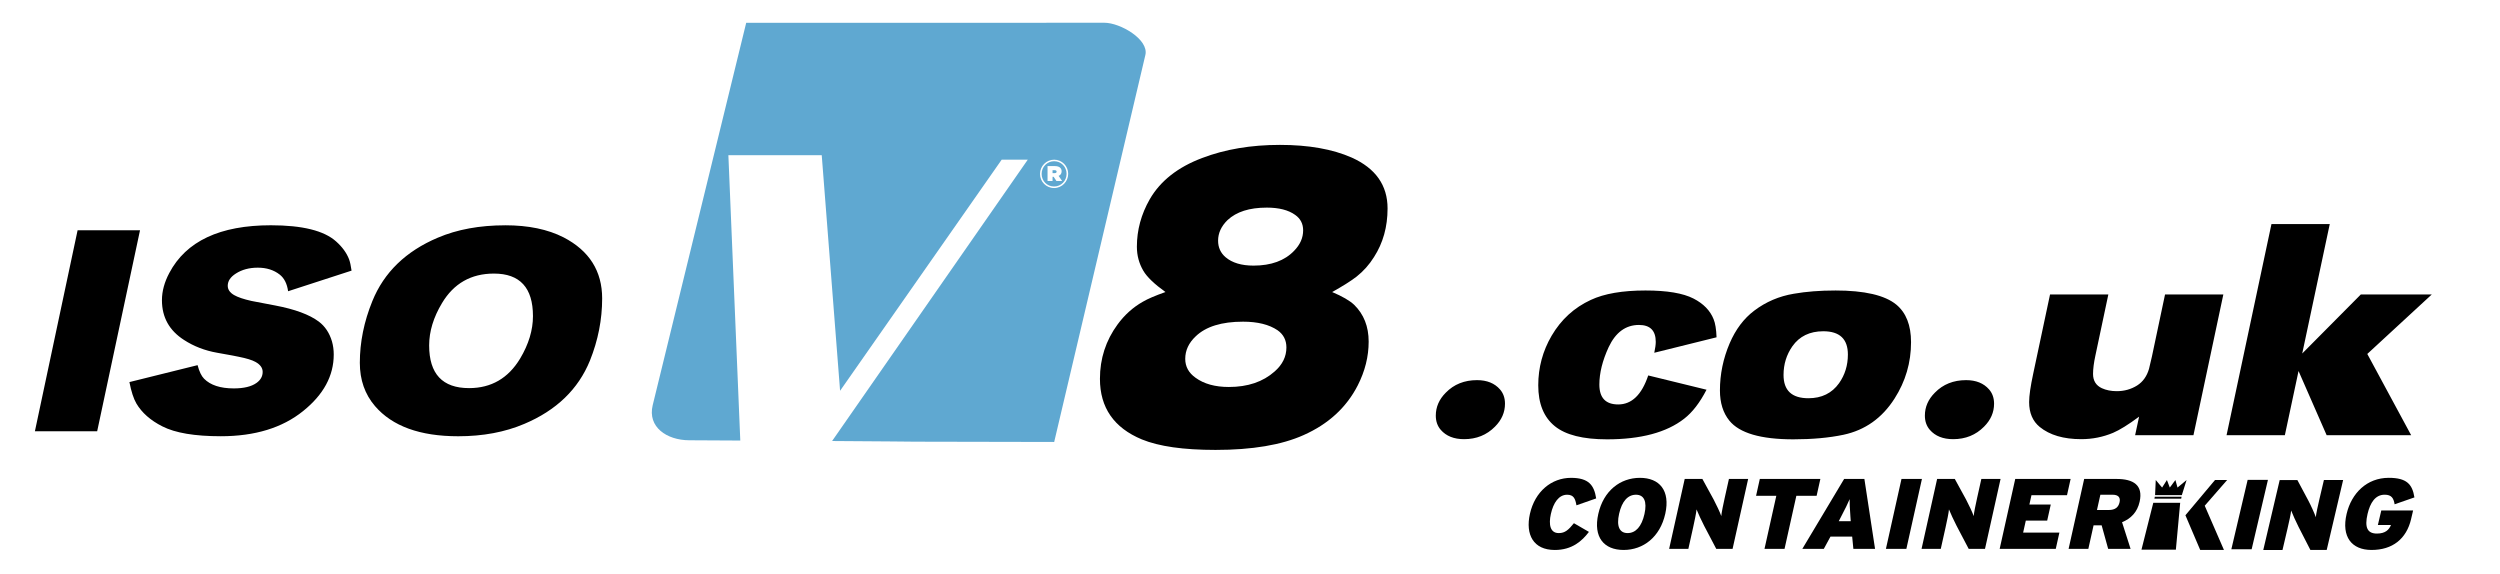 <?xml version="1.0" encoding="UTF-8" standalone="no"?>
<!-- Created with Inkscape (http://www.inkscape.org/) -->

<svg
   width="183mm"
   height="42mm"
   viewBox="0 0 183 42"
   version="1.1"
   id="svg1"
   xmlns="http://www.w3.org/2000/svg"
   xmlns:svg="http://www.w3.org/2000/svg">
  <defs
     id="defs1" />
  <g
     id="layer1">
    <path
       id="path2"
       style="display:inline;fill:#5fa8d1;stroke-width:0.265"
       d="m 80.838,1.666 -26.216,0.004 -6.845,27.993 c -0.386,1.594 1.028,2.557 2.668,2.565 1.948,0.009 2.245,0.012 3.744,0.02 L 53.317,11.361 h 6.834 l 1.343,17.245 11.829,-16.917 h 1.91 L 60.91,32.282 c 9.331,0.057 1.477,0.051 16.256,0.07 l 6.675,-28.328 c 0.268,-1.135 -1.836,-2.359 -3.002,-2.359 z m -3.678,10.023 c 0.581,0 1.031,0.469 1.031,1.032 v 0.006 c 0,0.563 -0.456,1.038 -1.031,1.038 -0.581,0 -1.031,-0.468 -1.031,-1.031 v -0.006 c 0,-0.563 0.456,-1.038 1.031,-1.038 z m 0,0.113 c -0.516,0 -0.913,0.421 -0.913,0.925 v 0.006 c 0,0.504 0.391,0.919 0.913,0.919 0.516,0 0.913,-0.421 0.913,-0.925 v -0.006 c 0,-0.504 -0.391,-0.919 -0.913,-0.919 z m -0.48,0.356 h 0.533 c 0.308,0 0.498,0.13 0.498,0.379 0,0.172 -0.083,0.279 -0.219,0.338 l 0.255,0.374 h -0.415 l -0.208,-0.309 h -0.077 v 0.309 h -0.367 z m 0.367,0.302 v 0.213 h 0.154 c 0.089,0 0.143,-0.036 0.143,-0.107 0,-0.071 -0.048,-0.106 -0.136,-0.106 z" />
    <path
       d="M 10.249,16.857 7.113,31.567 H 2.555 l 3.125,-14.71 z m 15.486,2.953 -4.645,1.509 q -0.119,-0.83 -0.614,-1.218 -0.647,-0.507 -1.606,-0.507 -0.938,0 -1.606,0.431 -0.593,0.377 -0.593,0.894 0,0.41 0.463,0.679 0.41,0.237 1.272,0.431 0.129,0.032 1.746,0.334 2.155,0.41 3.179,1.175 0.69,0.517 0.97,1.455 0.129,0.453 0.129,0.959 0,2.339 -2.242,4.138 -2.285,1.843 -6.024,1.843 -2.867,0 -4.278,-0.722 Q 10.583,30.554 9.98,29.53 9.678,29.013 9.473,27.968 l 4.99,-1.239 q 0.183,0.7 0.474,0.991 0.7,0.711 2.177,0.711 1.099,0 1.66,-0.399 0.453,-0.323 0.453,-0.808 0,-0.442 -0.528,-0.733 -0.366,-0.205 -1.229,-0.377 -0.108,-0.032 -1.563,-0.291 -1.358,-0.237 -2.436,-0.938 -1.617,-1.035 -1.617,-2.91 0,-0.981 0.539,-1.994 1.843,-3.492 7.436,-3.492 3.459,0 4.774,1.185 0.679,0.604 0.948,1.304 0.108,0.291 0.183,0.83 z m 11.251,-3.319 q 2.533,0 4.268,0.884 2.824,1.466 2.824,4.472 0,2.317 -0.894,4.548 -1.282,3.147 -4.806,4.634 -2.123,0.905 -4.839,0.905 -4.192,0 -6.089,-2.209 -1.11,-1.293 -1.11,-3.168 0,-2.263 0.916,-4.515 1.282,-3.158 4.796,-4.645 2.123,-0.905 4.936,-0.905 z m -0.83,3.535 q -2.511,0 -3.804,2.166 -0.938,1.563 -0.938,3.093 0,3.125 2.921,3.125 2.436,0 3.74,-2.166 0.938,-1.573 0.938,-3.104 0,-3.114 -2.856,-3.114 z"
       id="text1"
       style="font-size:22.071px;font-family:URWGroteskWid;-inkscape-font-specification:URWGroteskWid;stroke-width:0.296"
       aria-label="ISO" />
    <path
       d="m 108.118,27.826 q 1.088,0 1.681,0.679 0.366,0.42 0.366,1.045 0,0.948 -0.733,1.681 -0.905,0.916 -2.263,0.916 -1.11,0 -1.703,-0.679 -0.366,-0.42 -0.366,-1.045 0,-0.948 0.733,-1.681 0.894,-0.916 2.285,-0.916 z m 17.534,-3.136 -4.559,1.132 q 0.108,-0.507 0.108,-0.797 0,-1.239 -1.229,-1.239 -1.455,0 -2.22,1.627 -0.679,1.476 -0.679,2.737 0,1.455 1.379,1.455 1.487,0 2.198,-2.123 l 4.268,1.045 q -0.733,1.423 -1.638,2.123 -1.929,1.509 -5.647,1.509 -2.63,0 -3.815,-0.959 -1.218,-0.981 -1.218,-2.996 0,-1.951 0.981,-3.632 1.045,-1.778 2.867,-2.619 1.476,-0.69 3.998,-0.69 2.371,0 3.524,0.593 1.088,0.56 1.466,1.509 0.183,0.442 0.216,1.326 z m 8.686,-3.427 q 3.211,0 4.472,1.035 1.078,0.894 1.078,2.748 0,2.242 -1.207,4.128 -1.369,2.145 -3.74,2.651 -1.584,0.334 -3.675,0.334 -3.567,0 -4.677,-1.369 -0.69,-0.851 -0.69,-2.209 0,-1.778 0.711,-3.449 0.657,-1.53 1.8,-2.392 1.282,-0.97 2.899,-1.239 1.358,-0.237 3.028,-0.237 z m -0.873,2.985 q -1.487,0 -2.263,1.099 -0.647,0.927 -0.647,2.101 0,1.703 1.821,1.703 1.455,0 2.242,-1.099 0.647,-0.916 0.647,-2.101 0,-1.703 -1.8,-1.703 z m 10.454,3.578 q 1.088,0 1.681,0.679 0.366,0.42 0.366,1.045 0,0.948 -0.733,1.681 -0.905,0.916 -2.263,0.916 -1.11,0 -1.703,-0.679 -0.366,-0.42 -0.366,-1.045 0,-0.948 0.733,-1.681 0.894,-0.916 2.285,-0.916 z m 12.372,4.031 0.291,-1.358 q -1.175,0.873 -1.907,1.185 -1.11,0.463 -2.328,0.463 -1.94,0 -3.039,-0.894 -0.776,-0.636 -0.776,-1.821 0,-0.69 0.302,-2.091 l 1.229,-5.787 h 4.268 l -0.948,4.472 q -0.172,0.797 -0.172,1.347 0,0.744 0.647,1.045 0.474,0.216 1.088,0.216 0.83,0 1.498,-0.42 0.625,-0.399 0.862,-1.207 0.043,-0.14 0.216,-0.916 l 0.959,-4.537 h 4.268 l -2.188,10.303 z m 14.247,-15.454 -2.015,9.473 4.289,-4.321 h 5.194 l -4.72,4.354 3.211,5.949 h -6.186 l -2.058,-4.699 -1.002,4.699 h -4.268 l 3.287,-15.454 z"
       id="text1-4"
       style="font-size:22.071px;font-family:URWGroteskWid;-inkscape-font-specification:URWGroteskWid;stroke-width:0.296"
       aria-label=".co.uk" />
    <path
       d="m 85.312,21.377 q -1.226,-0.881 -1.62,-1.557 -0.472,-0.802 -0.472,-1.761 0,-1.824 0.943,-3.475 1.164,-2.013 3.837,-3.019 2.516,-0.959 5.692,-0.959 3.145,0 5.252,0.928 2.626,1.179 2.626,3.726 0,2.013 -0.991,3.554 -0.519,0.833 -1.274,1.431 -0.582,0.456 -1.792,1.132 1.116,0.472 1.604,0.928 1.069,1.038 1.069,2.704 0,1.635 -0.802,3.208 -1.242,2.421 -3.962,3.632 -2.421,1.085 -6.447,1.085 -3.522,0 -5.393,-0.77 -3.066,-1.274 -3.066,-4.434 0,-2.217 1.289,-3.978 0.77,-1.053 1.855,-1.667 0.535,-0.314 1.651,-0.708 z m 7.406,-6.179 q -1.887,0 -2.862,0.912 -0.692,0.676 -0.692,1.509 0,0.739 0.55,1.211 0.723,0.613 2.044,0.613 1.934,0 2.972,-1.085 0.66,-0.676 0.66,-1.494 0,-0.723 -0.582,-1.132 -0.739,-0.535 -2.091,-0.535 z m -1.73,8.349 q -2.343,0 -3.459,1.069 -0.77,0.723 -0.77,1.651 0,0.849 0.755,1.384 0.928,0.676 2.437,0.676 2.076,0 3.349,-1.132 0.865,-0.755 0.865,-1.761 0,-0.802 -0.645,-1.258 -0.928,-0.629 -2.531,-0.629 z"
       id="text2"
       style="font-size:32.202px;font-family:URWGroteskWid;-inkscape-font-specification:URWGroteskWid;stroke-width:0.377"
       aria-label="8" />
    <path
       id="path94"
       d="m 164.821,40.204 1.192,-5.078 h -1.485 l -1.193,5.078 z"
       style="fill:#000000;fill-opacity:1;fill-rule:nonzero;stroke:none;stroke-width:0.474" />
    <path
       id="path95"
       d="m 116.309,38.934 -1.098,-0.636 c -0.395,0.483 -0.645,0.724 -1.107,0.724 -0.635,0 -0.754,-0.622 -0.58,-1.404 0.181,-0.812 0.577,-1.404 1.19,-1.404 0.484,0 0.599,0.3 0.682,0.775 l 1.443,-0.505 c -0.148,-0.965 -0.542,-1.506 -1.842,-1.506 -1.422,0 -2.642,0.995 -3.008,2.64 -0.337,1.514 0.251,2.64 1.824,2.64 1.255,0 1.99,-0.651 2.496,-1.324"
       style="fill:#000000;fill-opacity:1;fill-rule:nonzero;stroke:none;stroke-width:0.474" />
    <path
       id="path96"
       d="m 121.898,37.61 c 0.379,-1.704 -0.42,-2.632 -1.856,-2.632 -1.437,0 -2.668,0.943 -3.048,2.647 -0.38,1.704 0.419,2.632 1.856,2.632 1.437,0 2.668,-0.943 3.047,-2.647 z m -1.523,0.015 c -0.205,0.921 -0.644,1.397 -1.234,1.397 -0.59,0 -0.829,-0.49 -0.623,-1.411 0.205,-0.921 0.644,-1.397 1.234,-1.397 0.59,0 0.829,0.49 0.623,1.411"
       style="fill:#000000;fill-opacity:1;fill-rule:nonzero;stroke:none;stroke-width:0.474" />
    <path
       id="path97"
       d="m 126.825,40.177 1.14,-5.119 h -1.407 l -0.311,1.397 c -0.093,0.417 -0.237,1.097 -0.249,1.324 -0.066,-0.212 -0.384,-0.892 -0.556,-1.207 l -0.828,-1.514 h -1.293 l -1.14,5.119 h 1.407 l 0.348,-1.565 c 0.093,-0.417 0.237,-1.097 0.25,-1.324 0.086,0.227 0.393,0.885 0.557,1.199 l 0.887,1.689 z"
       style="fill:#000000;fill-opacity:1;fill-rule:nonzero;stroke:none;stroke-width:0.474" />
    <path
       id="path98"
       d="m 132.976,36.294 0.275,-1.236 h -4.432 l -0.275,1.236 h 1.482 l -0.865,3.883 h 1.467 l 0.865,-3.883 z"
       style="fill:#000000;fill-opacity:1;fill-rule:nonzero;stroke:none;stroke-width:0.474" />
    <path
       id="path99"
       d="m 137.254,40.177 -0.781,-5.119 h -1.482 l -3.061,5.119 h 1.573 l 0.488,-0.899 h 1.588 l 0.087,0.899 z m -1.78,-2.025 h -0.877 l 0.173,-0.336 c 0.334,-0.651 0.481,-0.936 0.625,-1.28 -0.008,0.344 0.012,0.622 0.055,1.28 z"
       style="fill:#000000;fill-opacity:1;fill-rule:nonzero;stroke:none;stroke-width:0.474" />
    <path
       id="path100"
       d="m 139.546,40.177 1.14,-5.119 h -1.497 l -1.14,5.119 z"
       style="fill:#000000;fill-opacity:1;fill-rule:nonzero;stroke:none;stroke-width:0.474" />
    <path
       id="path101"
       d="m 145.302,40.177 1.14,-5.119 h -1.407 l -0.311,1.397 c -0.093,0.417 -0.237,1.097 -0.249,1.324 -0.066,-0.212 -0.384,-0.892 -0.556,-1.207 l -0.828,-1.514 h -1.293 l -1.14,5.119 h 1.407 l 0.349,-1.565 c 0.093,-0.417 0.237,-1.097 0.25,-1.324 0.086,0.227 0.393,0.885 0.557,1.199 l 0.887,1.689 z"
       style="fill:#000000;fill-opacity:1;fill-rule:nonzero;stroke:none;stroke-width:0.474" />
    <path
       id="path102"
       d="m 150.482,40.177 0.266,-1.192 h -2.654 l 0.196,-0.878 h 1.565 l 0.262,-1.177 h -1.565 l 0.151,-0.68 h 2.602 l 0.265,-1.192 h -4.054 l -1.14,5.119 z"
       style="fill:#000000;fill-opacity:1;fill-rule:nonzero;stroke:none;stroke-width:0.474" />
    <path
       id="path103"
       d="m 155.958,40.177 -0.624,-1.952 c 0.639,-0.256 1.116,-0.731 1.287,-1.499 0.27,-1.214 -0.453,-1.667 -1.693,-1.667 h -2.367 l -1.14,5.119 h 1.445 l 0.384,-1.726 h 0.59 l 0.478,1.726 z m -0.805,-3.415 c -0.081,0.366 -0.316,0.57 -0.793,0.57 h -0.862 l 0.249,-1.119 h 0.885 c 0.461,0 0.592,0.227 0.521,0.548"
       style="fill:#000000;fill-opacity:1;fill-rule:nonzero;stroke:none;stroke-width:0.474" />
    <path
       id="path104"
       d="m 170.315,40.257 1.202,-5.119 h -1.407 l -0.328,1.397 c -0.098,0.417 -0.25,1.097 -0.265,1.324 -0.064,-0.212 -0.373,-0.892 -0.541,-1.206 l -0.809,-1.514 h -1.293 l -1.202,5.119 h 1.407 l 0.367,-1.565 c 0.098,-0.417 0.25,-1.097 0.266,-1.324 0.083,0.227 0.382,0.885 0.543,1.199 l 0.866,1.689 z"
       style="fill:#000000;fill-opacity:1;fill-rule:nonzero;stroke:none;stroke-width:0.474" />
    <path
       id="path105"
       d="m 176.493,37.99 0.146,-0.622 h -2.329 l -0.249,1.06 h 0.96 v 0 c -0.143,0.351 -0.412,0.629 -1.032,0.629 -0.681,0 -0.921,-0.424 -0.683,-1.441 0.191,-0.812 0.564,-1.404 1.252,-1.404 0.507,0 0.657,0.263 0.728,0.702 l 1.45,-0.504 c -0.153,-0.958 -0.556,-1.433 -1.879,-1.433 -1.603,0 -2.73,1.126 -3.085,2.64 -0.393,1.675 0.371,2.64 1.823,2.64 1.535,0 2.556,-0.804 2.899,-2.267"
       style="fill:#000000;fill-opacity:1;fill-rule:nonzero;stroke:none;stroke-width:0.474" />
    <path
       id="path106"
       d="m 163.027,35.137 -1.641,1.882 1.407,3.238 h -1.738 l -1.083,-2.54 2.165,-2.579 z"
       style="fill:#000000;fill-opacity:1;fill-rule:nonzero;stroke:none;stroke-width:0.474" />
    <path
       id="path107"
       d="m 159.274,40.234 h -2.518 l 0.864,-3.428 h 1.969 z"
       style="fill:#000000;fill-opacity:1;fill-rule:nonzero;stroke:none;stroke-width:0.474" />
    <path
       id="path108"
       d="m 159.394,35.69 -0.154,-0.552 -0.41,0.552 -0.212,-0.552 -0.352,0.552 -0.465,-0.552 -0.049,1.104 h 0.98 0.979 l 0.347,-1.104 z"
       style="fill:#000000;fill-opacity:1;fill-rule:nonzero;stroke:none;stroke-width:0.474" />
    <path
       id="path109"
       d="m 159.664,36.503 h -1.959 l 0.025,-0.142 h 1.959 z"
       style="fill:#000000;fill-opacity:1;fill-rule:nonzero;stroke:none;stroke-width:0.474" />
  </g>
</svg>
